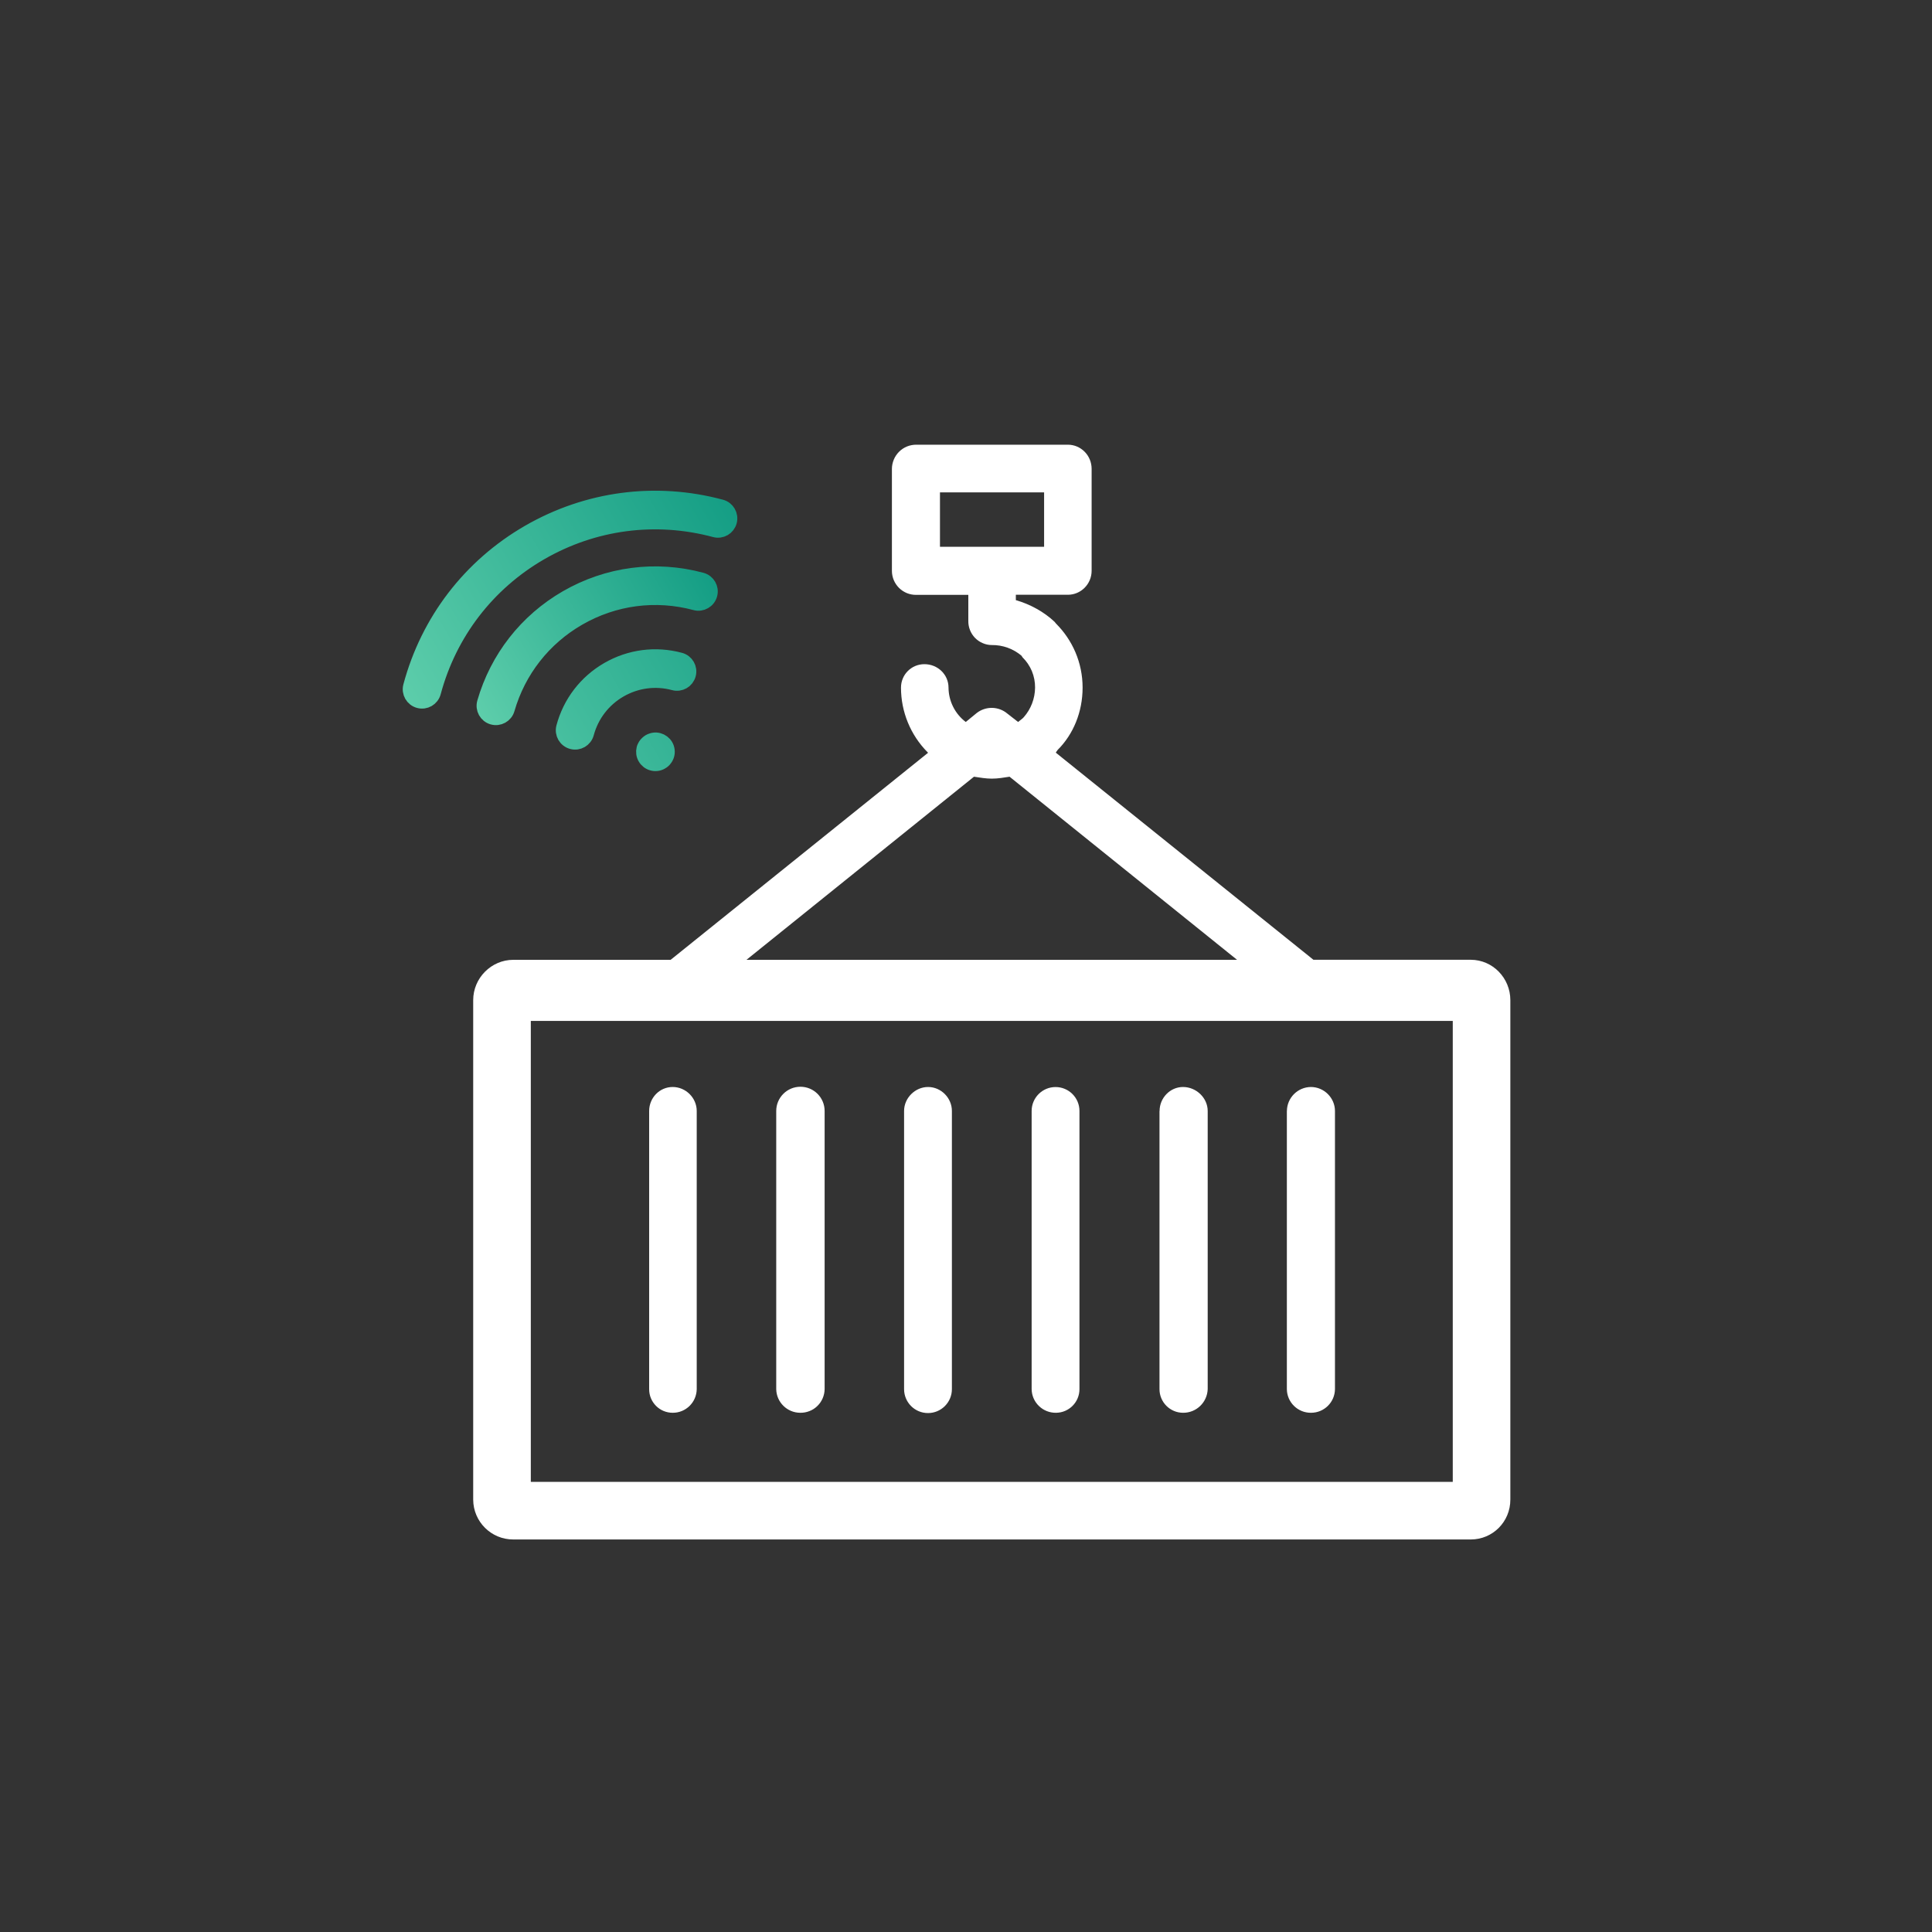 <svg width="40" height="40" viewBox="0 0 40 40" fill="none" xmlns="http://www.w3.org/2000/svg">
<rect x="0" y="0" width="40" height="40" fill="#333333" stroke="none"/>
<g clip-path="url(#clip0_1433_5262)">
<path d="M18.97 9.207H22.109C22.379 9.207 22.601 9.429 22.601 9.708V11.817C22.601 12.092 22.379 12.314 22.109 12.314H21.032V12.425C21.336 12.513 21.617 12.67 21.834 12.874L21.863 12.91C22.203 13.249 22.414 13.717 22.414 14.236C22.414 14.744 22.22 15.205 21.898 15.526L21.863 15.574V15.586L27.193 19.871H30.449C30.906 19.871 31.27 20.251 31.27 20.706V31.049C31.27 31.506 30.906 31.873 30.451 31.873H10.628C10.172 31.875 9.8 31.507 9.797 31.05V20.707C9.797 20.25 10.171 19.872 10.628 19.872H13.885L19.215 15.585L19.203 15.573C18.851 15.217 18.654 14.737 18.654 14.237C18.654 13.967 18.869 13.751 19.139 13.751C19.415 13.751 19.638 13.966 19.638 14.236C19.64 14.516 19.772 14.779 19.995 14.948L20.222 14.762C20.41 14.616 20.674 14.621 20.856 14.774L21.079 14.948L21.172 14.873L21.196 14.849C21.345 14.68 21.428 14.462 21.43 14.236C21.431 14.12 21.409 14.005 21.365 13.897C21.32 13.79 21.255 13.692 21.172 13.611L21.148 13.575C20.976 13.43 20.758 13.352 20.534 13.355C20.469 13.355 20.404 13.341 20.345 13.315C20.285 13.29 20.231 13.252 20.186 13.206C20.095 13.111 20.045 12.984 20.048 12.853V12.316H18.971C18.905 12.317 18.84 12.305 18.779 12.281C18.718 12.256 18.662 12.22 18.615 12.174C18.568 12.127 18.531 12.072 18.505 12.012C18.48 11.951 18.466 11.886 18.466 11.82V9.708C18.466 9.642 18.48 9.577 18.505 9.516C18.53 9.455 18.568 9.399 18.614 9.353C18.661 9.306 18.717 9.269 18.778 9.244C18.84 9.219 18.905 9.207 18.971 9.207H18.97ZM25.612 19.872L20.902 16.081C20.785 16.099 20.663 16.121 20.533 16.121C20.411 16.121 20.282 16.098 20.165 16.081L15.455 19.872H25.612ZM30.078 21.137H10.99V30.68H30.078V21.137ZM13.44 23.001C13.44 22.733 13.652 22.505 13.927 22.505C14.201 22.505 14.425 22.733 14.425 23.001V28.761C14.421 29.033 14.199 29.252 13.927 29.25C13.797 29.25 13.673 29.199 13.582 29.107C13.537 29.061 13.501 29.008 13.476 28.948C13.452 28.889 13.44 28.825 13.44 28.761V23.001ZM16.071 23.001C16.071 22.725 16.295 22.5 16.572 22.5C16.849 22.5 17.073 22.725 17.073 23.001V28.761C17.072 28.826 17.058 28.891 17.032 28.951C17.006 29.011 16.969 29.065 16.922 29.11C16.875 29.156 16.82 29.192 16.759 29.215C16.698 29.239 16.634 29.251 16.568 29.25C16.297 29.249 16.076 29.032 16.071 28.761V23.001ZM18.718 23.001C18.718 22.733 18.946 22.505 19.215 22.505C19.485 22.505 19.708 22.733 19.708 23.001V28.761C19.708 29.034 19.486 29.256 19.213 29.256C18.939 29.256 18.718 29.034 18.718 28.761V23.001H18.718ZM21.359 23.001C21.359 22.728 21.581 22.506 21.854 22.506C22.128 22.506 22.349 22.728 22.349 23.001V28.761C22.349 29.03 22.132 29.248 21.864 29.25C21.732 29.252 21.605 29.202 21.51 29.11C21.415 29.018 21.361 28.893 21.359 28.761V23.001ZM24.008 23.001C24.008 22.733 24.224 22.505 24.493 22.505C24.769 22.505 25.004 22.733 25.004 23.001V28.761C24.994 29.036 24.768 29.253 24.493 29.25C24.224 29.249 24.006 29.03 24.006 28.761V23.001H24.008ZM26.644 23.001C26.647 22.728 26.867 22.508 27.14 22.505C27.416 22.505 27.639 22.733 27.639 23.001V28.761C27.636 29.033 27.413 29.252 27.14 29.25C26.868 29.251 26.646 29.033 26.643 28.761V23.001H26.644ZM21.616 10.194H19.461V11.321H21.617V10.194H21.616Z" fill="white"/>
<g clip-path="url(#clip1_1433_5262)">
<path d="M13.587 15.316C13.571 15.315 13.555 15.315 13.538 15.318C13.521 15.32 13.507 15.324 13.491 15.33C13.46 15.339 13.431 15.356 13.406 15.379C13.394 15.389 13.383 15.401 13.372 15.414C13.362 15.427 13.353 15.441 13.346 15.456C13.338 15.47 13.332 15.486 13.328 15.501C13.312 15.564 13.32 15.633 13.354 15.69C13.386 15.746 13.442 15.79 13.505 15.806C13.568 15.823 13.637 15.815 13.694 15.781C13.709 15.773 13.722 15.763 13.735 15.752C13.747 15.742 13.758 15.73 13.768 15.716C13.778 15.704 13.787 15.689 13.794 15.675C13.802 15.66 13.808 15.644 13.812 15.629C13.829 15.566 13.82 15.497 13.787 15.44C13.754 15.383 13.698 15.341 13.635 15.324C13.619 15.32 13.603 15.317 13.587 15.316ZM14.93 10.491C13.575 10.127 12.16 10.315 10.944 11.016C9.729 11.718 8.86 12.851 8.497 14.206C8.461 14.339 8.54 14.476 8.673 14.512C8.807 14.548 8.943 14.469 8.979 14.335C9.308 13.109 10.095 12.083 11.194 11.448C12.293 10.814 13.575 10.645 14.801 10.974C14.867 10.992 14.935 10.981 14.991 10.949C15.046 10.917 15.089 10.863 15.107 10.797C15.142 10.663 15.063 10.526 14.93 10.491ZM12.585 13.857C12.129 14.121 11.802 14.546 11.666 15.055C11.63 15.189 11.709 15.325 11.842 15.361C11.976 15.397 12.112 15.318 12.148 15.184C12.25 14.805 12.494 14.487 12.835 14.29C13.175 14.094 13.572 14.041 13.952 14.143C14.018 14.161 14.086 14.15 14.142 14.118C14.197 14.086 14.24 14.032 14.258 13.966C14.294 13.833 14.215 13.696 14.081 13.661C13.572 13.524 13.041 13.594 12.585 13.857Z" fill="url(#paint0_linear_1433_5262)" stroke="url(#paint1_linear_1433_5262)" stroke-width="0.3"/>
<path d="M11.727 12.372C10.896 12.852 10.293 13.623 10.027 14.544C9.989 14.676 10.065 14.815 10.198 14.853C10.33 14.891 10.469 14.815 10.507 14.682C10.736 13.886 11.259 13.219 11.976 12.805C12.713 12.379 13.573 12.265 14.396 12.486C14.462 12.504 14.53 12.493 14.585 12.461C14.641 12.429 14.684 12.376 14.702 12.309C14.738 12.176 14.659 12.04 14.525 12.004C13.573 11.748 12.58 11.88 11.727 12.372Z" fill="url(#paint2_linear_1433_5262)" stroke="url(#paint3_linear_1433_5262)" stroke-width="0.3"/>
</g>
</g>
<defs>
<linearGradient id="paint0_linear_1433_5262" x1="7.169" y1="16.371" x2="17.472" y2="10.423" gradientUnits="userSpaceOnUse">
<stop stop-color="#6FD9B4"/>
<stop offset="1" stop-color="#02927B"/>
</linearGradient>
<linearGradient id="paint1_linear_1433_5262" x1="7.169" y1="16.371" x2="17.472" y2="10.423" gradientUnits="userSpaceOnUse">
<stop stop-color="#6FD9B4"/>
<stop offset="1" stop-color="#02927B"/>
</linearGradient>
<linearGradient id="paint2_linear_1433_5262" x1="8.51" y1="15.099" x2="15.739" y2="10.925" gradientUnits="userSpaceOnUse">
<stop stop-color="#6FD9B4"/>
<stop offset="1" stop-color="#02927B"/>
</linearGradient>
<linearGradient id="paint3_linear_1433_5262" x1="8.51" y1="15.099" x2="15.739" y2="10.925" gradientUnits="userSpaceOnUse">
<stop stop-color="#6FD9B4"/>
<stop offset="1" stop-color="#02927B"/>
</linearGradient>
<clipPath id="clip0_1433_5262">
<rect width="27" height="27" fill="white" transform="translate(6.5 6.5)"/>
</clipPath>
<clipPath id="clip1_1433_5262">
<rect width="10.1" height="10.1" fill="white" transform="translate(5.422 11.551) rotate(-30)"/>
</clipPath>
</defs>
</svg>
